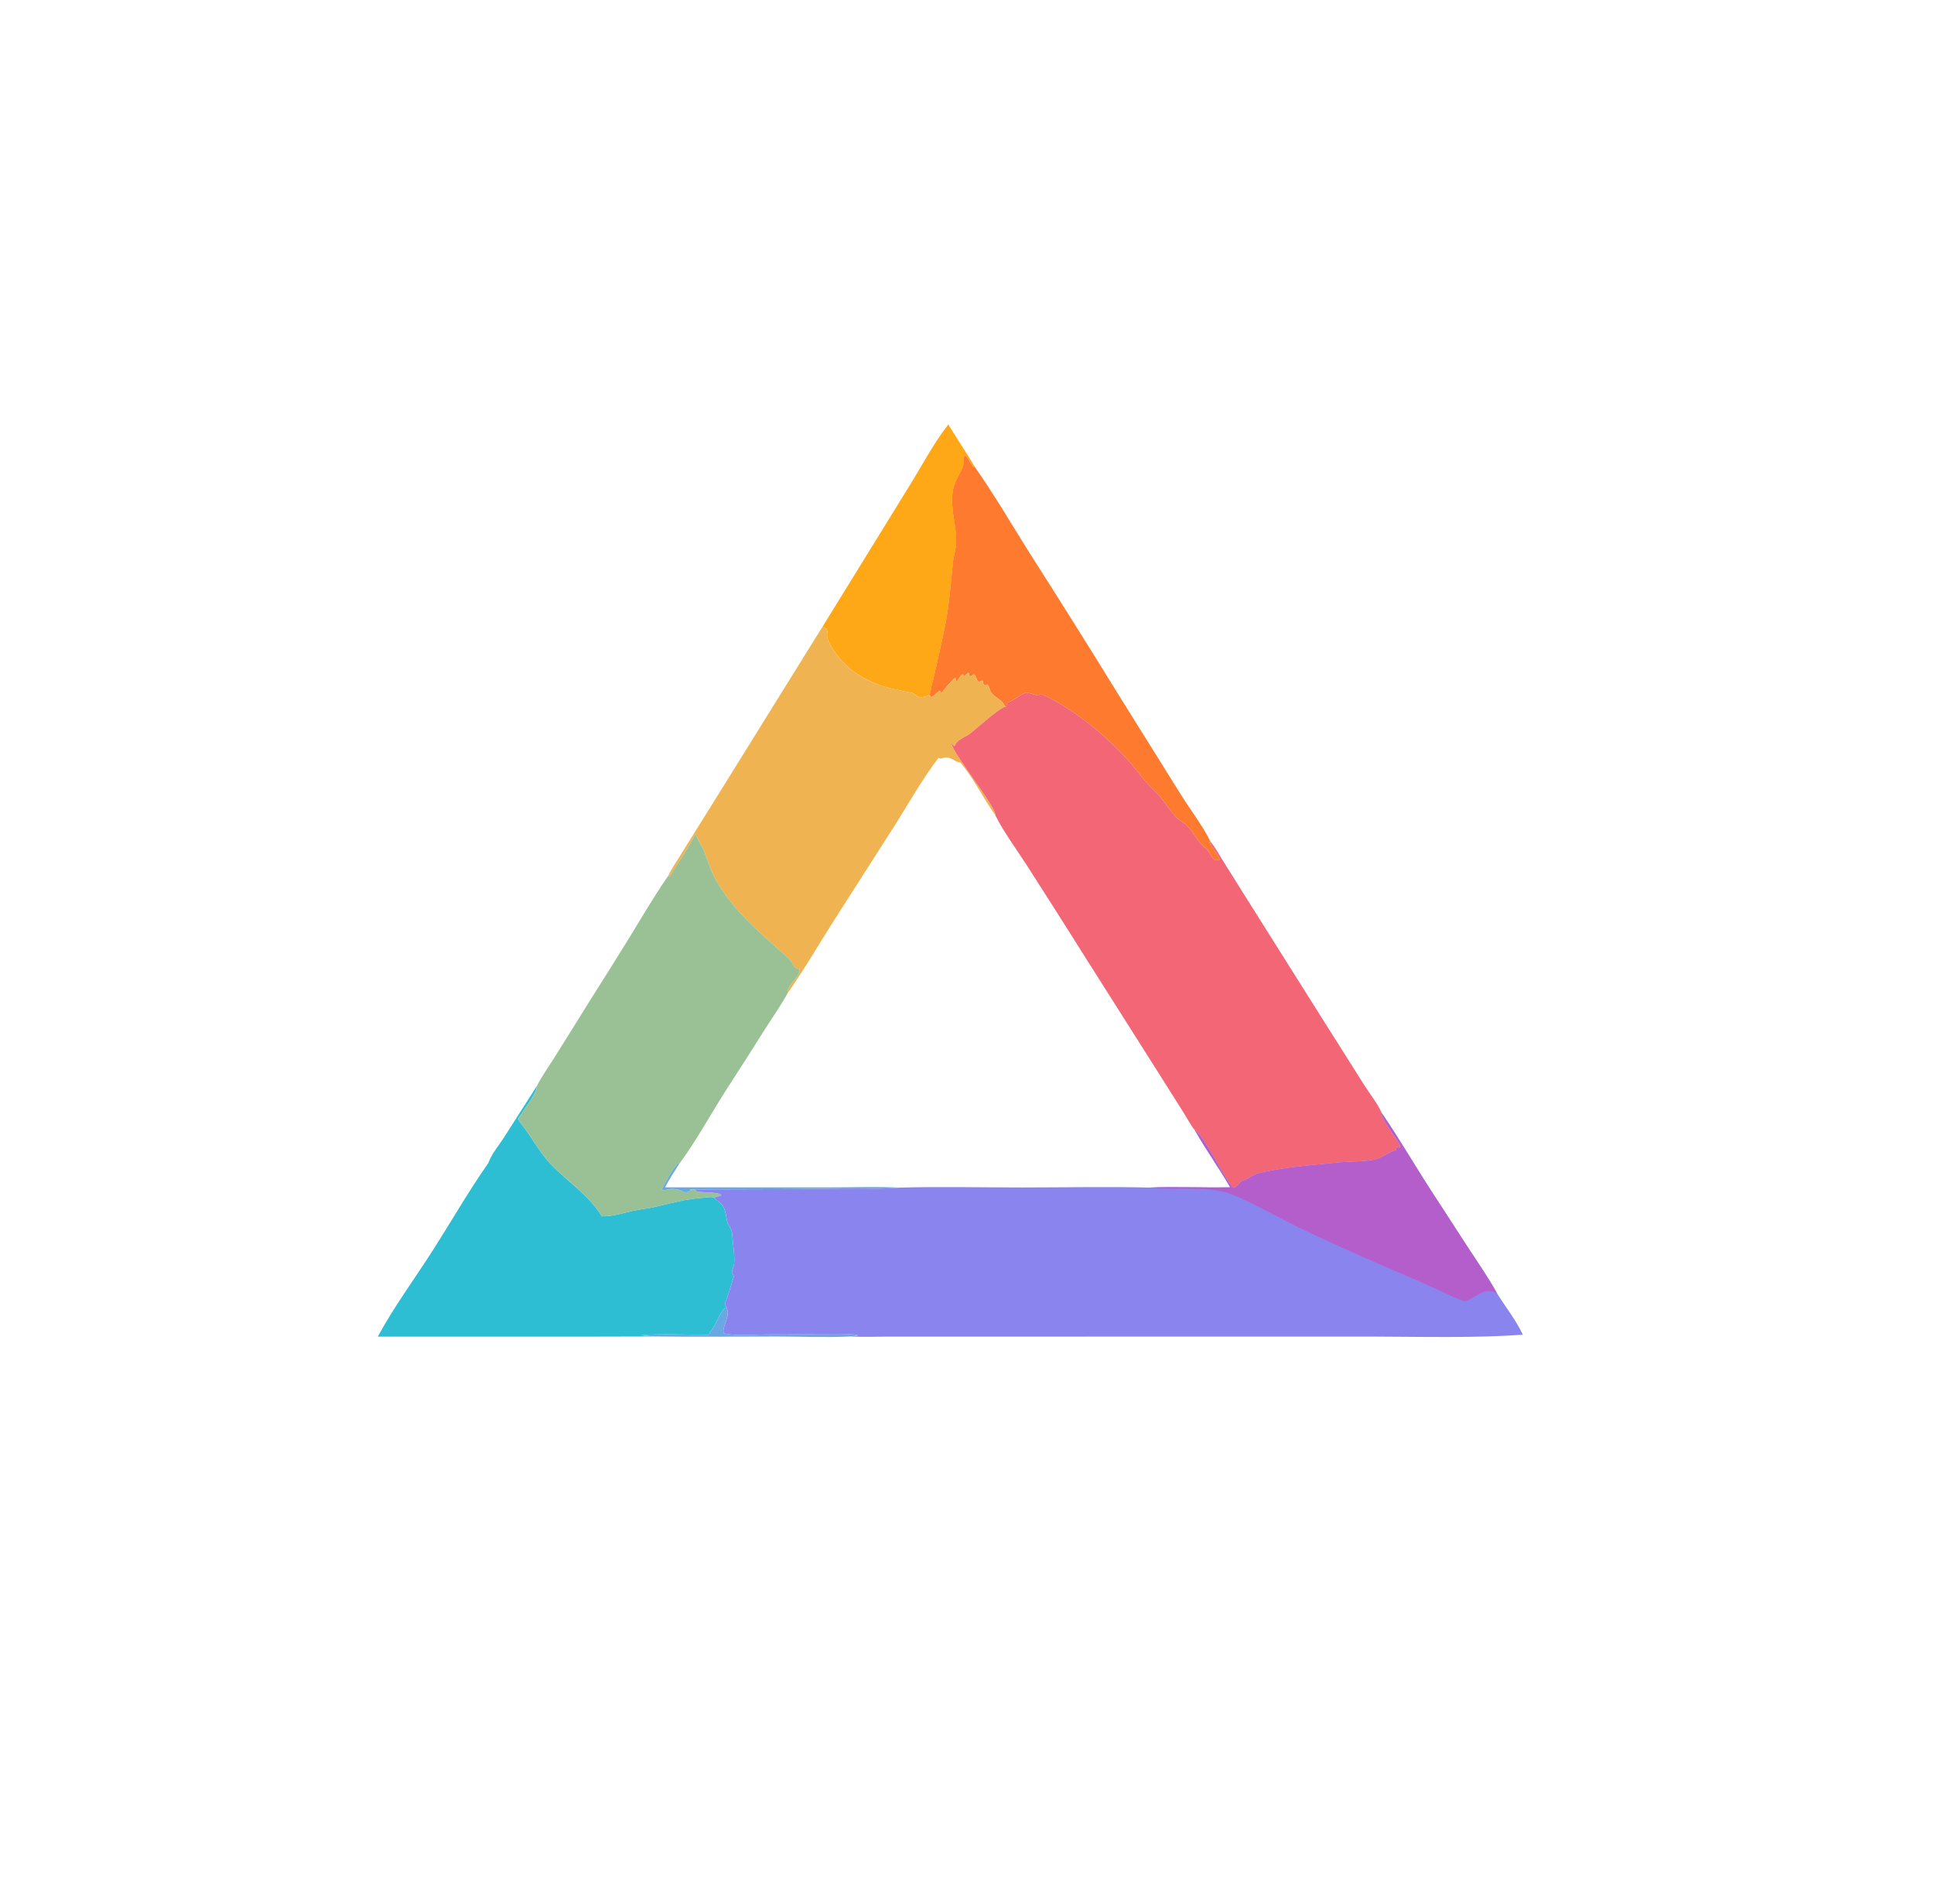<?xml version="1.0" encoding="UTF-8"?> <svg xmlns="http://www.w3.org/2000/svg" width="64" height="63" viewBox="0 0 64 63" fill="none"><g clip-path="url(#clip0_2300_27846)"><path d="M24.039 43.252L24.053 43.288C24.167 43.595 23.882 43.888 23.95 44.115C24.339 44.22 24.953 44.156 25.363 44.155C26.167 44.151 26.972 44.151 27.777 44.156C27.931 44.158 28.257 44.129 28.394 44.186C28.313 44.203 28.228 44.211 28.146 44.223C27.341 44.262 26.519 44.225 25.713 44.225C24.349 44.225 22.983 44.24 21.619 44.222C21.48 44.21 21.342 44.195 21.203 44.177C21.945 44.125 22.717 44.169 23.462 44.168C23.479 44.124 23.495 44.072 23.528 44.037C23.723 43.829 23.806 43.382 24.039 43.252Z" fill="#68A9E3"></path><path d="M31.381 14.045C31.665 14.513 31.974 14.963 32.25 15.435L32.21 15.451C32.125 15.355 32.031 15.111 31.928 15.064C31.848 15.181 31.916 15.312 31.86 15.452C31.775 15.663 31.636 15.865 31.571 16.082C31.389 16.688 31.662 17.344 31.645 17.957C31.638 18.173 31.559 18.383 31.538 18.598C31.462 19.34 31.407 20.076 31.255 20.809C31.151 21.316 31.034 21.823 30.922 22.328C30.884 22.498 30.826 22.659 30.803 22.833C30.796 22.89 30.778 22.944 30.761 22.999C30.294 23.185 30.365 22.955 30.13 22.914C29.936 22.881 29.742 22.838 29.55 22.795C28.77 22.618 28.022 22.209 27.592 21.52C27.468 21.322 27.326 21.143 27.382 20.904L27.381 20.933L27.366 20.821L27.216 20.742L30.064 16.125C30.492 15.439 30.884 14.682 31.381 14.045Z" fill="#FEA817"></path><path d="M30.759 22.999C30.777 22.945 30.794 22.89 30.801 22.833C30.824 22.659 30.882 22.498 30.92 22.328C31.032 21.823 31.149 21.316 31.254 20.81C31.405 20.077 31.461 19.34 31.536 18.598C31.558 18.383 31.636 18.173 31.643 17.957C31.661 17.344 31.388 16.688 31.569 16.082C31.635 15.865 31.774 15.663 31.859 15.452C31.915 15.313 31.846 15.181 31.926 15.064C32.029 15.111 32.123 15.355 32.209 15.451L32.248 15.435C32.896 16.359 33.466 17.334 34.065 18.289C35.076 19.87 36.073 21.459 37.056 23.057L39.081 26.298C39.403 26.809 39.8 27.326 40.067 27.863L40.013 27.875C40.04 27.901 40.061 27.923 40.078 27.957C40.161 28.132 40.301 28.269 40.369 28.452C40.33 28.452 40.246 28.469 40.211 28.461C40.122 28.439 40.015 28.152 39.911 28.078C39.645 27.888 39.514 27.563 39.293 27.33C39.18 27.212 39.023 27.151 38.91 27.03C38.705 26.81 38.554 26.545 38.355 26.319C38.24 26.188 38.104 26.076 37.988 25.947C37.752 25.686 37.549 25.395 37.311 25.134C36.572 24.322 35.635 23.548 34.654 23.054C34.625 23.039 34.464 22.956 34.436 22.96C34.411 22.964 34.404 23.006 34.38 23.009C34.298 23.021 34.082 22.921 33.968 22.919C33.855 22.918 33.562 23.17 33.386 23.227L33.35 23.238C33.321 23.273 33.313 23.296 33.306 23.339C33.304 23.355 33.302 23.369 33.3 23.385L33.254 23.387C33.19 23.158 32.934 23.097 32.811 22.93C32.754 22.852 32.742 22.734 32.678 22.648L32.583 22.669C32.498 22.624 32.571 22.579 32.506 22.519L32.385 22.564C32.295 22.497 32.328 22.381 32.225 22.31L32.127 22.376C32.03 22.362 32.105 22.311 32.038 22.255C31.995 22.302 31.958 22.342 31.904 22.378C31.89 22.348 31.879 22.332 31.857 22.306C31.748 22.366 31.729 22.52 31.635 22.56L31.632 22.444L31.556 22.447L31.611 22.416C31.456 22.574 31.291 22.741 31.164 22.921C31.158 22.929 31.153 22.937 31.148 22.945L31.119 22.869C31.018 22.854 30.935 23.038 30.811 23.065L30.759 22.999Z" fill="#FE7A2E"></path><path d="M17.765 35.934C17.77 36.186 17.282 36.777 17.142 37.033C17.24 37.185 17.355 37.317 17.457 37.465C17.712 37.832 17.925 38.204 18.237 38.53C18.769 39.086 19.522 39.578 19.915 40.246C20.254 40.258 20.608 40.139 20.938 40.066C21.164 40.016 21.396 39.996 21.623 39.946C22.264 39.805 22.645 39.672 23.319 39.627C23.404 39.622 23.561 39.584 23.632 39.631C23.642 39.642 23.651 39.652 23.661 39.662C23.697 39.698 23.735 39.724 23.776 39.754C23.997 39.915 24.012 40.137 24.054 40.386C24.082 40.544 24.217 40.646 24.226 40.806C24.245 41.127 24.317 41.501 24.294 41.818C24.287 41.907 24.186 42.076 24.233 42.14C24.256 42.171 24.27 42.197 24.285 42.232C24.189 42.522 24.112 42.833 23.991 43.112C23.997 43.173 24.005 43.202 24.039 43.253C23.805 43.382 23.722 43.829 23.527 44.037C23.494 44.072 23.478 44.124 23.461 44.168C22.716 44.169 21.944 44.125 21.203 44.177C21.341 44.195 21.48 44.21 21.619 44.223L19.223 44.229L12.502 44.228C13.023 43.263 13.694 42.35 14.288 41.426C14.915 40.45 15.5 39.423 16.165 38.475C16.252 38.204 16.522 37.882 16.68 37.634L17.765 35.934Z" fill="#2EBED3"></path><path d="M22.104 28.992C22.237 28.726 22.413 28.47 22.568 28.216L23.678 26.436L27.215 20.742L27.364 20.821L27.38 20.933L27.381 20.904C27.325 21.143 27.467 21.322 27.591 21.52C28.021 22.209 28.769 22.618 29.549 22.795C29.741 22.838 29.935 22.881 30.129 22.914C30.364 22.955 30.293 23.185 30.759 22.999L30.812 23.065C30.936 23.038 31.018 22.854 31.12 22.869L31.148 22.945C31.154 22.937 31.159 22.929 31.165 22.921C31.292 22.74 31.457 22.574 31.612 22.416L31.556 22.447L31.633 22.444L31.636 22.559C31.73 22.52 31.748 22.366 31.857 22.305C31.88 22.332 31.89 22.348 31.905 22.378C31.958 22.342 31.996 22.302 32.038 22.255C32.105 22.311 32.031 22.362 32.127 22.376L32.226 22.31C32.329 22.381 32.296 22.496 32.386 22.564L32.506 22.519C32.571 22.579 32.499 22.624 32.584 22.669L32.678 22.648C32.743 22.734 32.754 22.852 32.812 22.93C32.935 23.096 33.19 23.157 33.255 23.387C33.025 23.464 32.352 24.075 32.118 24.261C31.99 24.363 31.82 24.42 31.699 24.527C31.649 24.571 31.615 24.634 31.585 24.692C31.54 24.66 31.515 24.621 31.484 24.575C31.464 24.859 32.95 26.656 32.948 26.993C32.544 26.425 32.229 25.76 31.779 25.231C31.688 25.232 31.617 25.176 31.538 25.136C31.392 25.064 31.325 25.038 31.163 25.094C31.115 25.11 31.102 25.095 31.056 25.079C30.536 25.754 30.104 26.53 29.649 27.25L27.529 30.566C27.045 31.332 26.581 32.13 26.06 32.87C26.033 32.583 26.451 32.384 26.462 32.074C26.416 32.059 26.374 32.047 26.331 32.025C26.276 31.996 26.221 31.872 26.182 31.817C26.112 31.718 26.013 31.637 25.922 31.557C25.097 30.819 24.165 30.031 23.645 29.029C23.498 28.744 23.411 28.448 23.296 28.152C23.217 27.951 23.08 27.802 23.02 27.588C22.756 28.066 22.457 28.537 22.161 28.997L22.104 28.992Z" fill="#F0B351"></path><path d="M23.02 27.588C23.08 27.802 23.217 27.951 23.296 28.152C23.411 28.448 23.498 28.744 23.646 29.029C24.166 30.031 25.097 30.82 25.923 31.557C26.013 31.637 26.112 31.718 26.183 31.817C26.221 31.872 26.277 31.996 26.331 32.025C26.374 32.047 26.416 32.059 26.463 32.074C26.451 32.384 26.033 32.583 26.061 32.87C25.851 33.256 25.588 33.627 25.351 33.998C24.917 34.689 24.477 35.377 24.033 36.063C23.537 36.837 23.011 37.802 22.469 38.522L22.447 38.477C22.229 38.733 22.063 39.051 21.903 39.346L21.94 39.383C22.007 39.377 22.067 39.368 22.133 39.353C22.314 39.311 22.504 39.372 22.664 39.453C22.732 39.446 22.788 39.451 22.834 39.391C22.843 39.38 22.846 39.367 22.851 39.355L22.985 39.355C23.004 39.371 23.048 39.418 23.069 39.424C23.197 39.465 23.841 39.435 23.871 39.553C23.793 39.584 23.712 39.598 23.633 39.631C23.562 39.584 23.405 39.622 23.32 39.627C22.646 39.672 22.265 39.805 21.624 39.946C21.398 39.996 21.166 40.016 20.939 40.066C20.609 40.139 20.256 40.258 19.916 40.246C19.523 39.578 18.77 39.085 18.238 38.53C17.926 38.204 17.713 37.832 17.459 37.465C17.356 37.317 17.241 37.185 17.144 37.033C17.283 36.777 17.771 36.186 17.767 35.934C17.929 35.609 18.161 35.292 18.353 34.983L19.601 32.984C20.013 32.335 20.42 31.683 20.824 31.029C21.24 30.348 21.651 29.648 22.104 28.992L22.161 28.997C22.457 28.537 22.756 28.066 23.02 27.588Z" fill="#9AC196"></path><path d="M33.254 23.387L33.3 23.385C33.303 23.37 33.304 23.355 33.307 23.34C33.313 23.296 33.322 23.273 33.35 23.239L33.386 23.227C33.562 23.171 33.855 22.919 33.969 22.92C34.082 22.921 34.299 23.022 34.38 23.01C34.405 23.006 34.412 22.964 34.436 22.96C34.464 22.956 34.625 23.039 34.655 23.054C35.636 23.548 36.572 24.323 37.312 25.134C37.55 25.395 37.752 25.686 37.988 25.947C38.105 26.076 38.24 26.188 38.355 26.319C38.554 26.545 38.705 26.81 38.911 27.03C39.024 27.152 39.181 27.212 39.293 27.33C39.515 27.564 39.646 27.888 39.911 28.078C40.015 28.152 40.122 28.44 40.212 28.461C40.246 28.47 40.33 28.452 40.369 28.452C40.302 28.27 40.161 28.132 40.078 27.957C40.062 27.923 40.04 27.901 40.013 27.876L40.067 27.863C40.215 28.038 40.332 28.262 40.454 28.456L41.154 29.573L43.828 33.82L45.161 35.928C45.336 36.205 45.603 36.536 45.727 36.834C45.726 36.847 45.726 36.861 45.726 36.874C45.731 37.078 46.252 37.689 46.346 37.944L46.305 37.977L46.221 37.951L46.194 38.054C46.184 38.057 46.173 38.06 46.162 38.064C45.937 38.135 45.746 38.308 45.52 38.364C45.199 38.444 44.597 38.433 44.232 38.471C43.395 38.559 42.424 38.624 41.614 38.832C41.45 38.874 41.329 39.004 41.163 39.052C41.067 39.08 41.046 39.107 40.986 39.181C40.97 39.2 40.952 39.218 40.936 39.237C40.895 39.283 40.882 39.286 40.822 39.306C40.609 39.197 39.831 37.549 39.551 37.415C39.412 37.245 39.301 37.029 39.183 36.842L38.439 35.662L36.001 31.814C35.331 30.747 34.656 29.684 33.975 28.625C33.644 28.107 33.216 27.536 32.947 26.993C32.95 26.657 31.464 24.86 31.484 24.576C31.515 24.621 31.539 24.66 31.585 24.693C31.615 24.634 31.649 24.572 31.699 24.528C31.82 24.42 31.99 24.363 32.118 24.262C32.352 24.075 33.025 23.464 33.254 23.387Z" fill="#F36676"></path><path d="M45.728 36.834C46.323 37.706 46.853 38.627 47.431 39.511L48.592 41.299C48.917 41.794 49.265 42.296 49.55 42.814C49.828 43.254 50.175 43.696 50.395 44.165C48.774 44.277 47.139 44.232 45.516 44.227L38.829 44.227L31.669 44.228L29.325 44.228C28.935 44.228 28.535 44.246 28.147 44.223C28.229 44.212 28.314 44.204 28.395 44.186C28.258 44.129 27.932 44.158 27.778 44.157C26.973 44.152 26.168 44.151 25.363 44.156C24.954 44.157 24.34 44.22 23.95 44.116C23.883 43.888 24.167 43.596 24.054 43.288L24.04 43.253C24.006 43.202 23.998 43.173 23.992 43.112C24.114 42.833 24.191 42.522 24.286 42.232C24.271 42.197 24.257 42.171 24.234 42.14C24.188 42.076 24.288 41.907 24.295 41.819C24.318 41.501 24.246 41.127 24.228 40.806C24.218 40.646 24.083 40.544 24.056 40.386C24.013 40.138 23.999 39.915 23.777 39.754C23.736 39.724 23.698 39.698 23.662 39.662C23.652 39.652 23.643 39.642 23.633 39.632C23.712 39.598 23.793 39.585 23.871 39.553C23.842 39.436 23.197 39.465 23.069 39.424C23.049 39.418 23.004 39.371 22.985 39.355C24.635 39.348 26.28 39.352 27.93 39.325C28.547 39.315 29.184 39.35 29.797 39.296C31.135 39.26 32.48 39.292 33.818 39.292C35.222 39.292 36.632 39.261 38.035 39.295C38.924 39.262 39.819 39.304 40.71 39.287C40.345 38.65 39.911 38.054 39.551 37.415C39.833 37.549 40.61 39.197 40.823 39.306C40.883 39.286 40.896 39.283 40.937 39.237C40.953 39.218 40.971 39.2 40.986 39.181C41.047 39.107 41.068 39.08 41.164 39.052C41.33 39.004 41.451 38.874 41.614 38.832C42.425 38.624 43.395 38.559 44.233 38.471C44.598 38.433 45.2 38.444 45.52 38.364C45.747 38.308 45.938 38.135 46.163 38.064C46.174 38.06 46.184 38.057 46.195 38.054L46.222 37.951L46.306 37.977L46.347 37.944C46.253 37.689 45.731 37.078 45.727 36.874C45.727 36.861 45.727 36.847 45.728 36.834Z" fill="#8A85EE"></path><path d="M45.728 36.834C46.324 37.706 46.854 38.627 47.432 39.511L48.593 41.299C48.917 41.794 49.265 42.296 49.551 42.814C49.528 42.797 49.505 42.779 49.479 42.766C49.131 42.587 48.806 42.945 48.504 43.054L48.469 43.066C47.967 42.88 47.501 42.628 47.011 42.419C45.647 41.834 44.288 41.248 42.95 40.603C42.337 40.308 41.094 39.591 40.531 39.448C39.789 39.26 38.832 39.391 38.068 39.3C38.057 39.298 38.047 39.297 38.036 39.295C38.925 39.262 39.82 39.304 40.71 39.287C40.346 38.65 39.911 38.054 39.552 37.415C39.833 37.549 40.611 39.197 40.824 39.306C40.884 39.286 40.896 39.283 40.937 39.237C40.954 39.218 40.971 39.2 40.987 39.181C41.048 39.107 41.068 39.08 41.165 39.052C41.331 39.004 41.452 38.874 41.615 38.832C42.425 38.624 43.396 38.559 44.234 38.471C44.599 38.433 45.201 38.444 45.521 38.364C45.748 38.308 45.938 38.135 46.164 38.064C46.175 38.06 46.185 38.057 46.196 38.054L46.222 37.951L46.307 37.977L46.348 37.944C46.254 37.689 45.732 37.078 45.727 36.874C45.727 36.861 45.728 36.847 45.728 36.834Z" fill="#B45ECB"></path><path d="M22.984 39.355L22.85 39.355C22.845 39.367 22.842 39.38 22.834 39.391C22.787 39.451 22.731 39.446 22.663 39.453C22.503 39.372 22.313 39.311 22.133 39.353C22.067 39.368 22.007 39.377 21.939 39.383L21.902 39.346C22.062 39.051 22.228 38.733 22.446 38.477L22.468 38.522C22.316 38.775 22.139 39.021 22.01 39.287L27.311 39.29C28.135 39.29 28.973 39.26 29.796 39.296C29.183 39.35 28.546 39.315 27.929 39.325C26.279 39.352 24.634 39.348 22.984 39.355Z" fill="#68A9E3"></path></g><defs><clipPath id="clip0_2300_27846"><rect width="37.892" height="30.313" fill="white" transform="translate(12.502 14)"></rect></clipPath></defs></svg> 